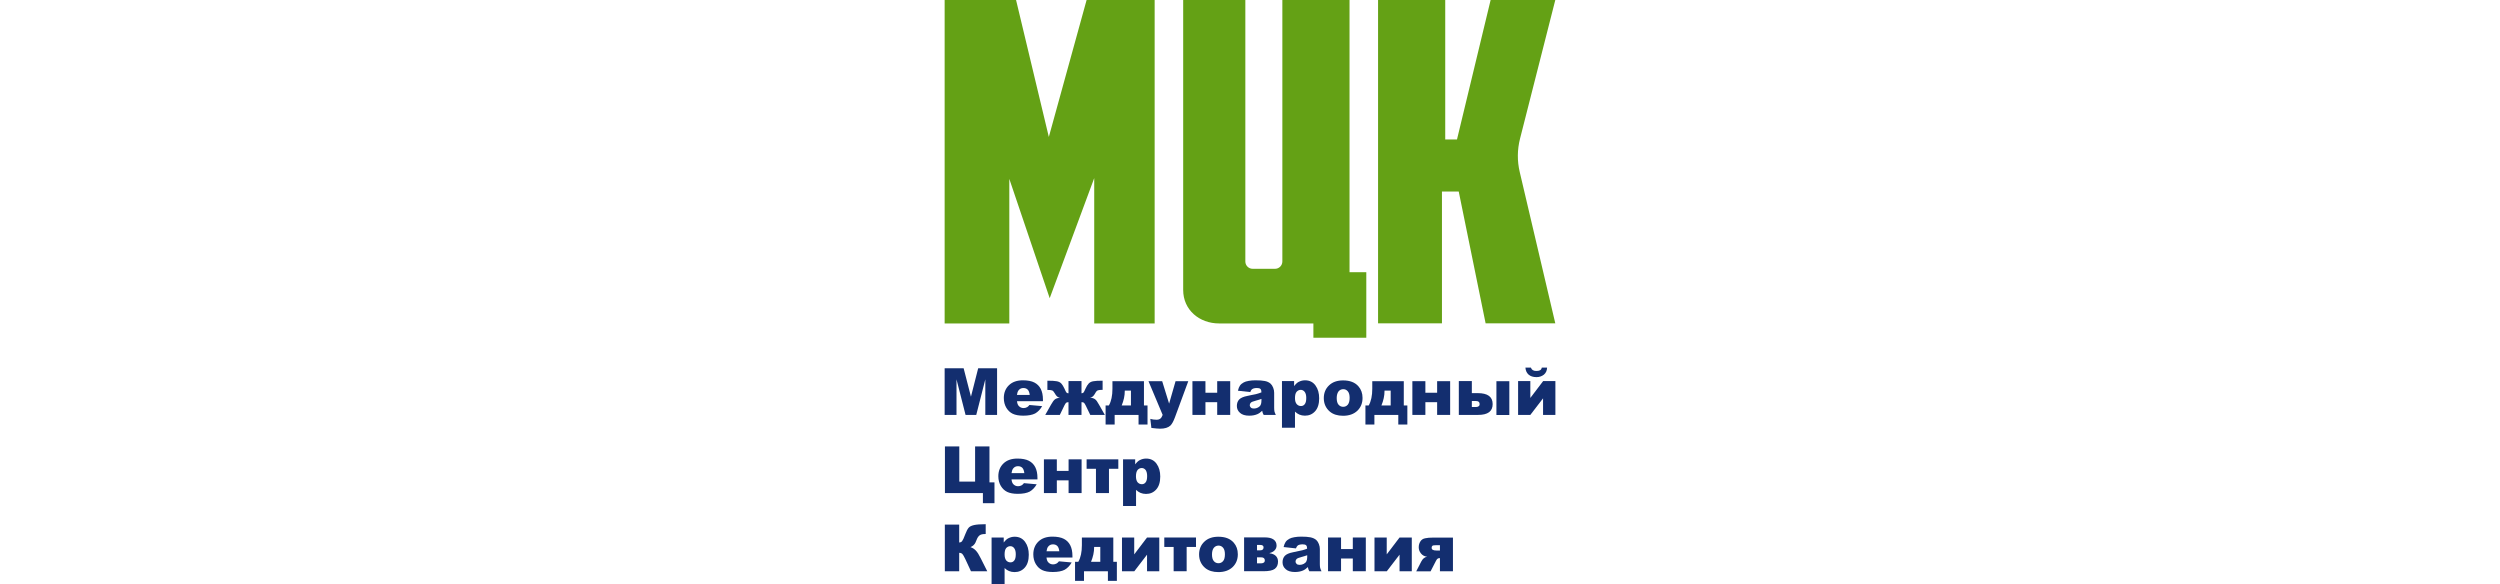 <?xml version="1.0" encoding="UTF-8" standalone="no"?>
<!-- Generator: Adobe Illustrator 22.0.1, SVG Export Plug-In . SVG Version: 6.00 Build 0)  -->

<svg
   version="1.1"
   id="Слой_1"
   x="0px"
   y="0px"
   viewBox="0 0 428 100"
   xml:space="preserve"
   sodipodi:docname="mckcredit.svg"
   width="428"
   height="100"
   inkscape:version="1.1.1 (3bf5ae0d25, 2021-09-20)"
   xmlns:inkscape="http://www.inkscape.org/namespaces/inkscape"
   xmlns:sodipodi="http://sodipodi.sourceforge.net/DTD/sodipodi-0.dtd"
   xmlns="http://www.w3.org/2000/svg"
   xmlns:svg="http://www.w3.org/2000/svg"><defs
   id="defs75" /><sodipodi:namedview
   id="namedview73"
   pagecolor="#ffffff"
   bordercolor="#666666"
   borderopacity="1.0"
   inkscape:pageshadow="2"
   inkscape:pageopacity="0.0"
   inkscape:pagecheckerboard="0"
   showgrid="false"
   fit-margin-top="0"
   fit-margin-left="0"
   fit-margin-right="0"
   fit-margin-bottom="0"
   width="428px"
   inkscape:zoom="0.69130509"
   inkscape:cx="316.06884"
   inkscape:cy="353.67886"
   inkscape:window-width="1920"
   inkscape:window-height="1001"
   inkscape:window-x="-9"
   inkscape:window-y="-9"
   inkscape:window-maximized="1"
   inkscape:current-layer="Слой_1" />
<style
   type="text/css"
   id="style2">
	.st0{fill:#132E6F;}
	.st1{fill:#64A115;}
</style>
<polygon
   class="st0"
   points="32.8,430.5 21.7,430.5 12.3,393.6 12.3,430.5 0,430.5 0,382.1 19.7,382.1 27.3,411.6 34.8,382.1 54.4,382.1 54.4,430.5 42.2,430.5 42.2,393.6 "
   id="polygon4"
   transform="matrix(0.165,0,0,0.165,161.723,0)" />
<g
   id="g70"
   transform="matrix(0.165,0,0,0.165,161.723,0)">
	<path
   class="st0"
   d="M 102,416.3 H 75.1 c 0.2,2.2 0.8,3.8 1.7,4.8 1.3,1.5 3,2.3 5.1,2.3 1.3,0 2.6,-0.3 3.8,-1 0.7,-0.4 1.5,-1.2 2.3,-2.2 l 13.2,1.2 c -2,3.5 -4.5,6 -7.3,7.6 -2.9,1.5 -7,2.3 -12.3,2.3 -4.6,0 -8.3,-0.7 -11,-2 -2.7,-1.3 -4.9,-3.4 -6.6,-6.2 -1.7,-2.9 -2.6,-6.2 -2.6,-10.1 0,-5.5 1.8,-9.9 5.3,-13.3 3.5,-3.4 8.4,-5.1 14.5,-5.1 5,0 9,0.8 11.9,2.3 2.9,1.5 5.1,3.7 6.6,6.6 1.5,2.9 2.3,6.6 2.3,11.3 z m -13.7,-6.4 c -0.3,-2.6 -1,-4.5 -2.1,-5.6 -1.1,-1.1 -2.6,-1.7 -4.5,-1.7 -2.1,0 -3.8,0.8 -5.1,2.5 -0.8,1.1 -1.3,2.6 -1.6,4.7 h 13.3 z"
   id="path6" />
	<path
   class="st0"
   d="m 166.2,430.5 h -15.1 l -4.7,-9.7 c -0.8,-1.6 -1.4,-2.6 -2,-3 -0.5,-0.4 -1.3,-0.5 -2.4,-0.5 v 13.2 h -13.5 v -13.2 c -1,0 -1.8,0.2 -2.3,0.5 -0.5,0.4 -1.2,1.3 -2,3 l -4.7,9.7 h -15.1 l 5.9,-10.5 c 1.6,-2.8 2.9,-4.7 4.1,-5.6 1.1,-0.9 2.9,-1.5 5.2,-1.7 -1.2,-0.2 -2.1,-0.7 -2.9,-1.3 -0.8,-0.7 -1.6,-1.8 -2.5,-3.4 -0.9,-1.6 -1.8,-2.6 -2.7,-2.9 -0.9,-0.4 -2.4,-0.5 -4.3,-0.5 h -0.6 V 395 c 4.6,0 7.9,0.2 9.9,0.6 2,0.4 3.5,1.2 4.6,2.4 1.1,1.2 2.1,2.9 3.2,5.2 1,2.3 1.7,3.7 2.1,4.1 0.4,0.5 1.1,0.7 2.1,0.8 V 395.4 H 142 v 12.7 c 1,-0.1 1.7,-0.4 2.1,-0.8 0.4,-0.5 1.1,-1.8 2.1,-4.1 1,-2.3 2.1,-4 3.2,-5.2 1.1,-1.2 2.6,-2 4.6,-2.4 2,-0.4 5.3,-0.6 9.9,-0.6 v 9.5 h -0.6 c -1.9,0 -3.4,0.2 -4.3,0.5 -1,0.4 -1.9,1.3 -2.7,2.9 -0.9,1.6 -1.7,2.7 -2.5,3.4 -0.8,0.7 -1.8,1.1 -2.9,1.3 2.2,0.2 3.9,0.7 5.1,1.6 1.2,0.8 2.6,2.7 4.2,5.7 z"
   id="path8" />
	<path
   class="st0"
   d="m 210.5,440.5 h -9.3 v -10 h -24.8 v 10 H 167 v -19.8 h 3.4 c 2.5,-4.4 3.7,-10.2 3.7,-17.3 v -7.9 h 32.7 v 25.2 h 3.7 z m -17.2,-19.8 v -15.4 h -6.4 v 0.4 c 0,4.9 -1.1,9.9 -3.2,15 z"
   id="path10" />
	<path
   class="st0"
   d="m 211.5,395.5 h 14.2 l 7.2,23.3 6.7,-23.3 h 13.2 L 239,432.9 c -1.6,4.3 -3.2,7.2 -4.8,8.7 -2.3,2.1 -5.9,3.2 -10.7,3.2 -1.9,0 -4.9,-0.3 -9,-0.8 l -1.1,-9.4 c 1.9,0.6 4.1,0.9 6.5,0.9 1.6,0 2.9,-0.4 3.8,-1.1 1,-0.7 1.8,-2 2.5,-3.9 z"
   id="path12" />
	<polygon
   class="st0"
   points="270.6,407.5 282.8,407.5 282.8,395.5 296.3,395.5 296.3,430.5 282.8,430.5 282.8,417.3 270.6,417.3 270.6,430.5 257.1,430.5 257.1,395.5 270.6,395.5 "
   id="polygon14" />
	<path
   class="st0"
   d="m 317.1,406.8 -12.8,-1.4 c 0.5,-2.2 1.2,-4 2.1,-5.3 0.9,-1.3 2.2,-2.4 3.9,-3.3 1.2,-0.7 2.9,-1.2 5.1,-1.6 2.2,-0.4 4.5,-0.6 7,-0.6 4,0 7.3,0.2 9.7,0.7 2.4,0.4 4.5,1.4 6.1,2.8 1.1,1 2,2.4 2.7,4.2 0.7,1.8 1,3.5 1,5.2 V 423 c 0,1.6 0.1,2.9 0.3,3.9 0.2,0.9 0.7,2.1 1.4,3.6 H 331 c -0.5,-0.9 -0.8,-1.6 -1,-2.1 -0.2,-0.5 -0.3,-1.2 -0.5,-2.2 -1.8,1.7 -3.5,2.9 -5.2,3.6 -2.4,1 -5.1,1.5 -8.3,1.5 -4.2,0 -7.4,-1 -9.5,-2.9 -2.2,-1.9 -3.3,-4.3 -3.3,-7.2 0,-2.7 0.8,-4.9 2.3,-6.6 1.6,-1.7 4.4,-3 8.6,-3.8 5,-1 8.3,-1.7 9.8,-2.1 1.5,-0.4 3.1,-0.9 4.8,-1.6 0,-1.6 -0.3,-2.8 -1,-3.5 -0.7,-0.7 -1.9,-1 -3.6,-1 -2.2,0 -3.9,0.4 -4.9,1.1 -0.9,0.6 -1.6,1.6 -2.1,3.1 m 11.6,7.1 c -1.8,0.7 -3.8,1.2 -5.8,1.8 -2.7,0.7 -4.5,1.4 -5.2,2.1 -0.7,0.7 -1.1,1.6 -1.1,2.5 0,1.1 0.4,1.9 1.1,2.6 0.7,0.7 1.8,1 3.3,1 1.5,0 2.9,-0.4 4.2,-1.1 1.3,-0.7 2.2,-1.6 2.7,-2.7 0.5,-1 0.8,-2.4 0.8,-4.1 z"
   id="path16" />
	<path
   class="st0"
   d="m 350,443.8 v -48.4 h 12.6 v 5.2 c 1.7,-2.2 3.3,-3.7 4.8,-4.4 2,-1 4.1,-1.6 6.5,-1.6 4.7,0 8.3,1.8 10.9,5.4 2.6,3.6 3.8,8 3.8,13.3 0,5.8 -1.4,10.3 -4.2,13.4 -2.8,3.1 -6.3,4.6 -10.6,4.6 -2.1,0 -4,-0.4 -5.7,-1.1 -1.7,-0.7 -3.2,-1.8 -4.6,-3.1 v 16.7 z m 13.5,-30.7 c 0,2.8 0.6,4.8 1.8,6.2 1.2,1.3 2.6,2 4.4,2 1.6,0 2.9,-0.6 3.9,-1.9 1.1,-1.3 1.6,-3.5 1.6,-6.6 0,-2.8 -0.6,-4.9 -1.7,-6.3 -1.1,-1.3 -2.4,-2 -4,-2 -1.7,0 -3.1,0.7 -4.3,2 -1.2,1.4 -1.7,3.6 -1.7,6.6"
   id="path18" />
	<path
   class="st0"
   d="m 393.4,413.1 c 0,-5.3 1.8,-9.8 5.4,-13.2 3.6,-3.5 8.5,-5.2 14.6,-5.2 7,0 12.3,2 15.9,6.1 2.9,3.3 4.3,7.3 4.3,12.1 0,5.4 -1.8,9.8 -5.4,13.3 -3.6,3.4 -8.5,5.2 -14.8,5.2 -5.6,0 -10.2,-1.4 -13.7,-4.3 -4.2,-3.6 -6.3,-8.3 -6.3,-14 m 13.4,-0.1 c 0,3.1 0.6,5.4 1.9,6.9 1.3,1.5 2.9,2.2 4.8,2.2 1.9,0 3.5,-0.7 4.8,-2.2 1.2,-1.5 1.9,-3.8 1.9,-7.1 0,-3 -0.6,-5.3 -1.9,-6.8 -1.3,-1.5 -2.8,-2.2 -4.7,-2.2 -2,0 -3.6,0.8 -4.9,2.3 -1.2,1.6 -1.9,3.9 -1.9,6.9"
   id="path20" />
	<path
   class="st0"
   d="m 480,440.5 h -9.3 v -10 h -24.8 v 10 h -9.3 v -19.8 h 3.4 c 2.5,-4.4 3.7,-10.2 3.7,-17.3 v -7.9 h 32.7 v 25.2 h 3.7 v 19.8 z m -17.2,-19.8 v -15.4 h -6.4 v 0.4 c 0,4.9 -1.1,9.9 -3.2,15 z"
   id="path22" />
	<polygon
   class="st0"
   points="498.8,407.5 511,407.5 511,395.5 524.5,395.5 524.5,430.5 511,430.5 511,417.3 498.8,417.3 498.8,430.5 485.3,430.5 485.3,395.5 498.8,395.5 "
   id="polygon24" />
	<path
   class="st0"
   d="m 547,407.9 h 6.1 c 10.4,0 15.5,3.8 15.5,11.4 0,7.5 -5,11.2 -15.1,11.2 h -20 V 395.4 H 547 Z m 0,14.4 h 4.4 c 1.1,0 2,-0.3 2.7,-0.8 0.7,-0.5 1,-1.2 1,-2.2 0,-2.1 -1.2,-3.2 -3.7,-3.2 H 547 Z m 25.5,-26.8 h 13.4 v 35.1 h -13.4 z"
   id="path26" />
	<path
   class="st0"
   d="m 633.6,430.5 h -12.7 v -17.2 l -13.2,17.2 H 595 v -35.1 h 12.7 v 17.5 L 621,395.4 h 12.7 v 35.1 z m -8.5,-49.2 c -0.1,3.2 -1.2,5.6 -3.3,7.4 -2.2,1.7 -4.7,2.6 -7.7,2.6 -3.5,0 -6.2,-0.9 -8.2,-2.6 -2,-1.8 -3.1,-4.2 -3.3,-7.3 h 5.7 c 0.7,2.3 2.5,3.5 5.5,3.5 1.7,0 3,-0.2 3.9,-0.7 1,-0.5 1.6,-1.4 1.9,-2.8 h 5.5 z"
   id="path28" />
	<polygon
   class="st0"
   points="31.6,463.2 46.5,463.2 46.5,500.5 51.7,500.5 51.7,522.1 39.7,522.1 39.7,511.6 0.3,511.6 0.3,463.2 15.2,463.2 15.2,499.7 31.6,499.7 "
   id="polygon30" />
	<path
   class="st0"
   d="M 96.3,497.4 H 69.4 c 0.2,2.2 0.8,3.8 1.7,4.8 1.3,1.5 3,2.3 5.1,2.3 1.3,0 2.6,-0.3 3.8,-1 0.7,-0.4 1.5,-1.2 2.3,-2.2 l 13.2,1.2 c -2,3.5 -4.5,6 -7.3,7.6 -2.9,1.5 -7,2.3 -12.3,2.3 -4.6,0 -8.3,-0.7 -11,-2 -2.7,-1.3 -4.9,-3.4 -6.6,-6.2 -1.7,-2.9 -2.6,-6.2 -2.6,-10 0,-5.5 1.8,-9.9 5.3,-13.3 3.5,-3.4 8.4,-5.1 14.5,-5.1 5,0 9,0.8 11.9,2.3 2.9,1.5 5.1,3.7 6.6,6.6 1.5,2.9 2.3,6.6 2.3,11.3 z M 82.7,491 c -0.3,-2.6 -1,-4.5 -2.1,-5.6 -1.1,-1.1 -2.6,-1.7 -4.5,-1.7 -2.1,0 -3.8,0.8 -5.1,2.5 -0.8,1.1 -1.3,2.6 -1.6,4.7 h 13.3 z"
   id="path32" />
	<polygon
   class="st0"
   points="116.4,488.6 128.6,488.6 128.6,476.6 142.1,476.6 142.1,511.6 128.6,511.6 128.6,498.4 116.4,498.4 116.4,511.6 103,511.6 103,476.6 116.4,476.6 "
   id="polygon34" />
	<polygon
   class="st0"
   points="180.2,486.4 170.5,486.4 170.5,511.6 157,511.6 157,486.4 147.3,486.4 147.3,476.6 180.2,476.6 "
   id="polygon36" />
	<path
   class="st0"
   d="m 185.1,525 v -48.4 h 12.6 v 5.2 c 1.7,-2.2 3.3,-3.7 4.8,-4.4 2,-1 4.1,-1.6 6.5,-1.6 4.7,0 8.3,1.8 10.9,5.4 2.6,3.6 3.8,8 3.8,13.3 0,5.8 -1.4,10.3 -4.2,13.4 -2.8,3.1 -6.3,4.6 -10.6,4.6 -2.1,0 -4,-0.4 -5.7,-1.1 -1.7,-0.7 -3.2,-1.8 -4.6,-3.1 V 525 Z m 13.4,-30.8 c 0,2.8 0.6,4.8 1.7,6.2 1.2,1.3 2.6,2 4.4,2 1.6,0 2.9,-0.6 3.9,-1.9 1.1,-1.3 1.6,-3.5 1.6,-6.6 0,-2.8 -0.6,-4.9 -1.6,-6.3 -1.1,-1.3 -2.4,-2 -4,-2 -1.7,0 -3.1,0.7 -4.3,2 -1.1,1.4 -1.7,3.6 -1.7,6.6"
   id="path38" />
	<path
   class="st0"
   d="M 44.2,592.7 H 27.3 l -5.8,-12.5 c -1.4,-3 -2.5,-4.8 -3.2,-5.5 -0.8,-0.7 -1.8,-1.1 -3.2,-1.1 v 19.1 H 0.2 v -48.4 h 14.9 v 18.6 c 1.3,-0.1 2.3,-0.5 3,-1.4 0.7,-0.9 1.9,-3.3 3.4,-7.4 1.1,-3 2.3,-5.2 3.4,-6.5 1.1,-1.3 3,-2.2 5.6,-2.8 2.6,-0.6 6.6,-0.9 12.1,-0.9 v 10.2 h -0.8 c -2.6,0 -4.4,0.5 -5.7,1.5 -1.2,1 -2.2,2.5 -3,4.7 -0.8,2.2 -1.6,3.8 -2.6,4.8 -0.9,1.1 -2.2,1.9 -3.7,2.6 2.2,0.7 4,1.9 5.6,3.6 1.6,1.7 3.3,4.4 5.1,8.1 z"
   id="path40" />
	<path
   class="st0"
   d="m 48.7,606.1 v -48.4 h 12.6 v 5.2 c 1.7,-2.2 3.3,-3.7 4.8,-4.4 2,-1 4.1,-1.6 6.5,-1.6 4.7,0 8.3,1.8 10.9,5.4 2.6,3.6 3.8,8 3.8,13.3 0,5.8 -1.4,10.3 -4.2,13.4 -2.8,3.1 -6.3,4.6 -10.6,4.6 -2.1,0 -4,-0.4 -5.7,-1.1 -1.7,-0.7 -3.2,-1.7 -4.6,-3.1 v 16.7 z m 13.5,-30.8 c 0,2.8 0.6,4.8 1.7,6.2 1.2,1.3 2.6,2 4.4,2 1.6,0 2.9,-0.6 3.9,-1.9 1.1,-1.3 1.6,-3.5 1.6,-6.6 0,-2.8 -0.6,-4.9 -1.7,-6.3 -1.1,-1.4 -2.4,-2 -4,-2 -1.7,0 -3.1,0.7 -4.3,2 -1.1,1.4 -1.6,3.6 -1.6,6.6"
   id="path42" />
	<path
   class="st0"
   d="m 132.6,578.5 h -26.9 c 0.2,2.2 0.8,3.8 1.7,4.8 1.3,1.5 3,2.3 5.1,2.3 1.3,0 2.6,-0.3 3.8,-1 0.7,-0.4 1.5,-1.2 2.3,-2.2 l 13.2,1.2 c -2,3.5 -4.5,6 -7.3,7.6 -2.9,1.5 -7,2.3 -12.3,2.3 -4.6,0 -8.3,-0.7 -11,-2 -2.7,-1.3 -4.9,-3.4 -6.6,-6.2 -1.7,-2.9 -2.6,-6.2 -2.6,-10.1 0,-5.5 1.8,-9.9 5.3,-13.3 3.5,-3.4 8.4,-5.1 14.5,-5.1 5,0 9,0.8 11.9,2.3 2.9,1.5 5.1,3.7 6.6,6.6 1.5,2.9 2.3,6.6 2.3,11.3 z M 119,572.1 c -0.3,-2.6 -1,-4.5 -2.1,-5.6 -1.1,-1.1 -2.6,-1.7 -4.5,-1.7 -2.1,0 -3.8,0.8 -5.1,2.5 -0.8,1.1 -1.3,2.6 -1.6,4.7 H 119 Z"
   id="path44" />
	<path
   class="st0"
   d="m 178.7,602.7 h -9.3 v -10 h -24.8 v 10 h -9.3 v -19.8 h 3.4 c 2.5,-4.4 3.7,-10.2 3.7,-17.3 v -7.9 H 175 v 25.2 h 3.7 z m -17.2,-19.8 v -15.4 h -6.4 v 0.4 c 0,4.9 -1.1,9.9 -3.2,15 z"
   id="path46" />
	<polygon
   class="st0"
   points="210,557.7 222.7,557.7 222.7,592.7 210,592.7 210,575.5 196.8,592.7 184,592.7 184,557.7 196.7,557.7 196.7,575.2 "
   id="polygon48" />
	<polygon
   class="st0"
   points="260.8,567.5 251.1,567.5 251.1,592.7 237.6,592.7 237.6,567.5 227.9,567.5 227.9,557.7 260.8,557.7 "
   id="polygon50" />
	<path
   class="st0"
   d="m 264,575.3 c 0,-5.3 1.8,-9.8 5.4,-13.2 3.6,-3.5 8.5,-5.2 14.6,-5.2 7,0 12.3,2 15.9,6.1 2.9,3.3 4.3,7.3 4.3,12.1 0,5.4 -1.8,9.8 -5.4,13.3 -3.6,3.4 -8.5,5.2 -14.8,5.2 -5.6,0 -10.2,-1.4 -13.7,-4.3 -4.2,-3.6 -6.3,-8.3 -6.3,-14 m 13.4,0 c 0,3.1 0.6,5.4 1.9,6.9 1.3,1.5 2.9,2.2 4.8,2.2 1.9,0 3.5,-0.7 4.8,-2.2 1.3,-1.5 1.9,-3.8 1.9,-7.1 0,-3 -0.6,-5.3 -1.9,-6.8 -1.3,-1.5 -2.8,-2.2 -4.7,-2.2 -2,0 -3.6,0.8 -4.9,2.3 -1.2,1.5 -1.9,3.8 -1.9,6.9"
   id="path52" />
	<path
   class="st0"
   d="m 337.1,574.1 c 2.7,0.3 4.8,1.1 6.4,2.6 1.6,1.5 2.4,3.5 2.4,6 0,3.3 -1.1,5.8 -3.3,7.5 -2.2,1.7 -6.2,2.5 -11.9,2.5 h -20 v -35.1 h 21.6 c 3.9,0 6.9,0.7 9,2.2 2.1,1.5 3.1,3.6 3.1,6.3 0,1.9 -0.7,3.5 -2,4.9 -1.3,1.4 -3.1,2.3 -5.2,2.8 v 0.3 z m -13,-3.1 h 3.4 c 2.2,0 3.4,-1 3.4,-3.1 0,-1.7 -1.2,-2.5 -3.6,-2.5 h -3.2 z m 0,13.5 h 4.4 c 1.1,0 2,-0.3 2.7,-0.8 0.7,-0.5 1,-1.2 1,-2.2 0,-2.1 -1.2,-3.2 -3.7,-3.2 h -4.4 z"
   id="path54" />
	<path
   class="st0"
   d="m 364.5,569 -12.8,-1.4 c 0.5,-2.2 1.2,-4 2.1,-5.3 0.9,-1.3 2.2,-2.4 3.9,-3.3 1.2,-0.7 2.9,-1.2 5.1,-1.6 2.2,-0.4 4.5,-0.6 7,-0.6 4,0 7.3,0.2 9.7,0.7 2.4,0.5 4.5,1.4 6.1,2.8 1.1,1 2,2.4 2.7,4.2 0.7,1.8 1,3.5 1,5.2 v 15.5 c 0,1.6 0.1,2.9 0.3,3.9 0.2,0.9 0.7,2.1 1.4,3.6 h -12.6 c -0.5,-0.9 -0.8,-1.6 -1,-2.1 -0.2,-0.5 -0.3,-1.2 -0.5,-2.2 -1.8,1.7 -3.5,2.9 -5.2,3.6 -2.4,1 -5.1,1.5 -8.3,1.5 -4.2,0 -7.4,-1 -9.5,-2.9 -2.2,-1.9 -3.3,-4.3 -3.3,-7.2 0,-2.7 0.8,-4.9 2.3,-6.6 1.6,-1.7 4.4,-3 8.6,-3.8 5,-1 8.3,-1.7 9.8,-2.1 1.5,-0.4 3.1,-0.9 4.8,-1.6 0,-1.7 -0.3,-2.8 -1,-3.5 -0.7,-0.7 -1.9,-1 -3.6,-1 -2.2,0 -3.9,0.4 -5,1.1 -0.8,0.6 -1.4,1.6 -2,3.1 m 11.7,7.1 c -1.8,0.7 -3.8,1.2 -5.8,1.8 -2.7,0.7 -4.5,1.4 -5.2,2.1 -0.7,0.7 -1.1,1.6 -1.1,2.5 0,1.1 0.4,1.9 1.1,2.6 0.7,0.7 1.8,1 3.3,1 1.5,0 2.9,-0.4 4.2,-1.1 1.3,-0.7 2.2,-1.6 2.7,-2.7 0.5,-1 0.8,-2.4 0.8,-4.1 z"
   id="path56" />
	<polygon
   class="st0"
   points="411.3,569.7 423.5,569.7 423.5,557.7 437,557.7 437,592.7 423.5,592.7 423.5,579.5 411.3,579.5 411.3,592.7 397.8,592.7 397.8,557.7 411.3,557.7 "
   id="polygon58" />
	<polygon
   class="st0"
   points="472,557.7 484.7,557.7 484.7,592.7 472,592.7 472,575.5 458.8,592.7 446,592.7 446,557.7 458.7,557.7 458.7,575.2 "
   id="polygon60" />
	<path
   class="st0"
   d="m 527.3,592.7 h -13.4 v -13.6 h -0.5 c -0.9,0 -1.7,0.3 -2.2,0.8 -0.5,0.5 -1.1,1.3 -1.6,2.4 l -5.4,10.5 h -14.9 l 5.2,-10.1 c 1.5,-3 3.6,-4.7 6.1,-5 -2.8,-0.4 -5,-1.6 -6.5,-3.6 -1.5,-1.9 -2.2,-4 -2.2,-6.3 0,-2.3 0.6,-4.3 1.7,-6 1.1,-1.8 2.8,-2.9 5,-3.3 2.2,-0.5 4.9,-0.7 8.2,-0.7 h 20.6 v 34.9 z m -13.4,-21.5 v -5.5 h -4.2 c -2,0 -3.2,0.2 -3.7,0.7 -0.5,0.5 -0.7,1.1 -0.7,2 0,1.9 1.6,2.8 4.9,2.8 z"
   id="path62" />
	<polygon
   class="st1"
   points="155.2,184.8 109,309.4 67.1,185.6 67.1,335.6 0,335.6 0,0 74.1,0 108.1,142.1 147.3,0 217.9,0 217.9,335.6 155.2,335.6 "
   id="polygon64" />
	<path
   class="st1"
   d="M 247.5,0 H 312 v 271.3 c 0,4.2 3.4,7.6 7.6,7.6 h 23.2 c 4.2,0 7.6,-3.4 7.6,-7.6 V 0 h 69.7 v 282.4 h 17.4 v 68 h -54.9 v -14.8 h -97.8 c -20.6,0 -37.3,-14.1 -37.3,-34.7 z"
   id="path66" />
	<path
   class="st1"
   d="M 449.7,0 V 335.5 H 516 V 198.7 h 17.4 l 27.9,136.8 h 72.3 l -36.9,-157 C 594,167.1 594.1,155.3 597,143.9 L 633.6,0 H 566.5 L 531.6,144.7 H 519.4 V 0 Z"
   id="path68" />
</g>
</svg>
